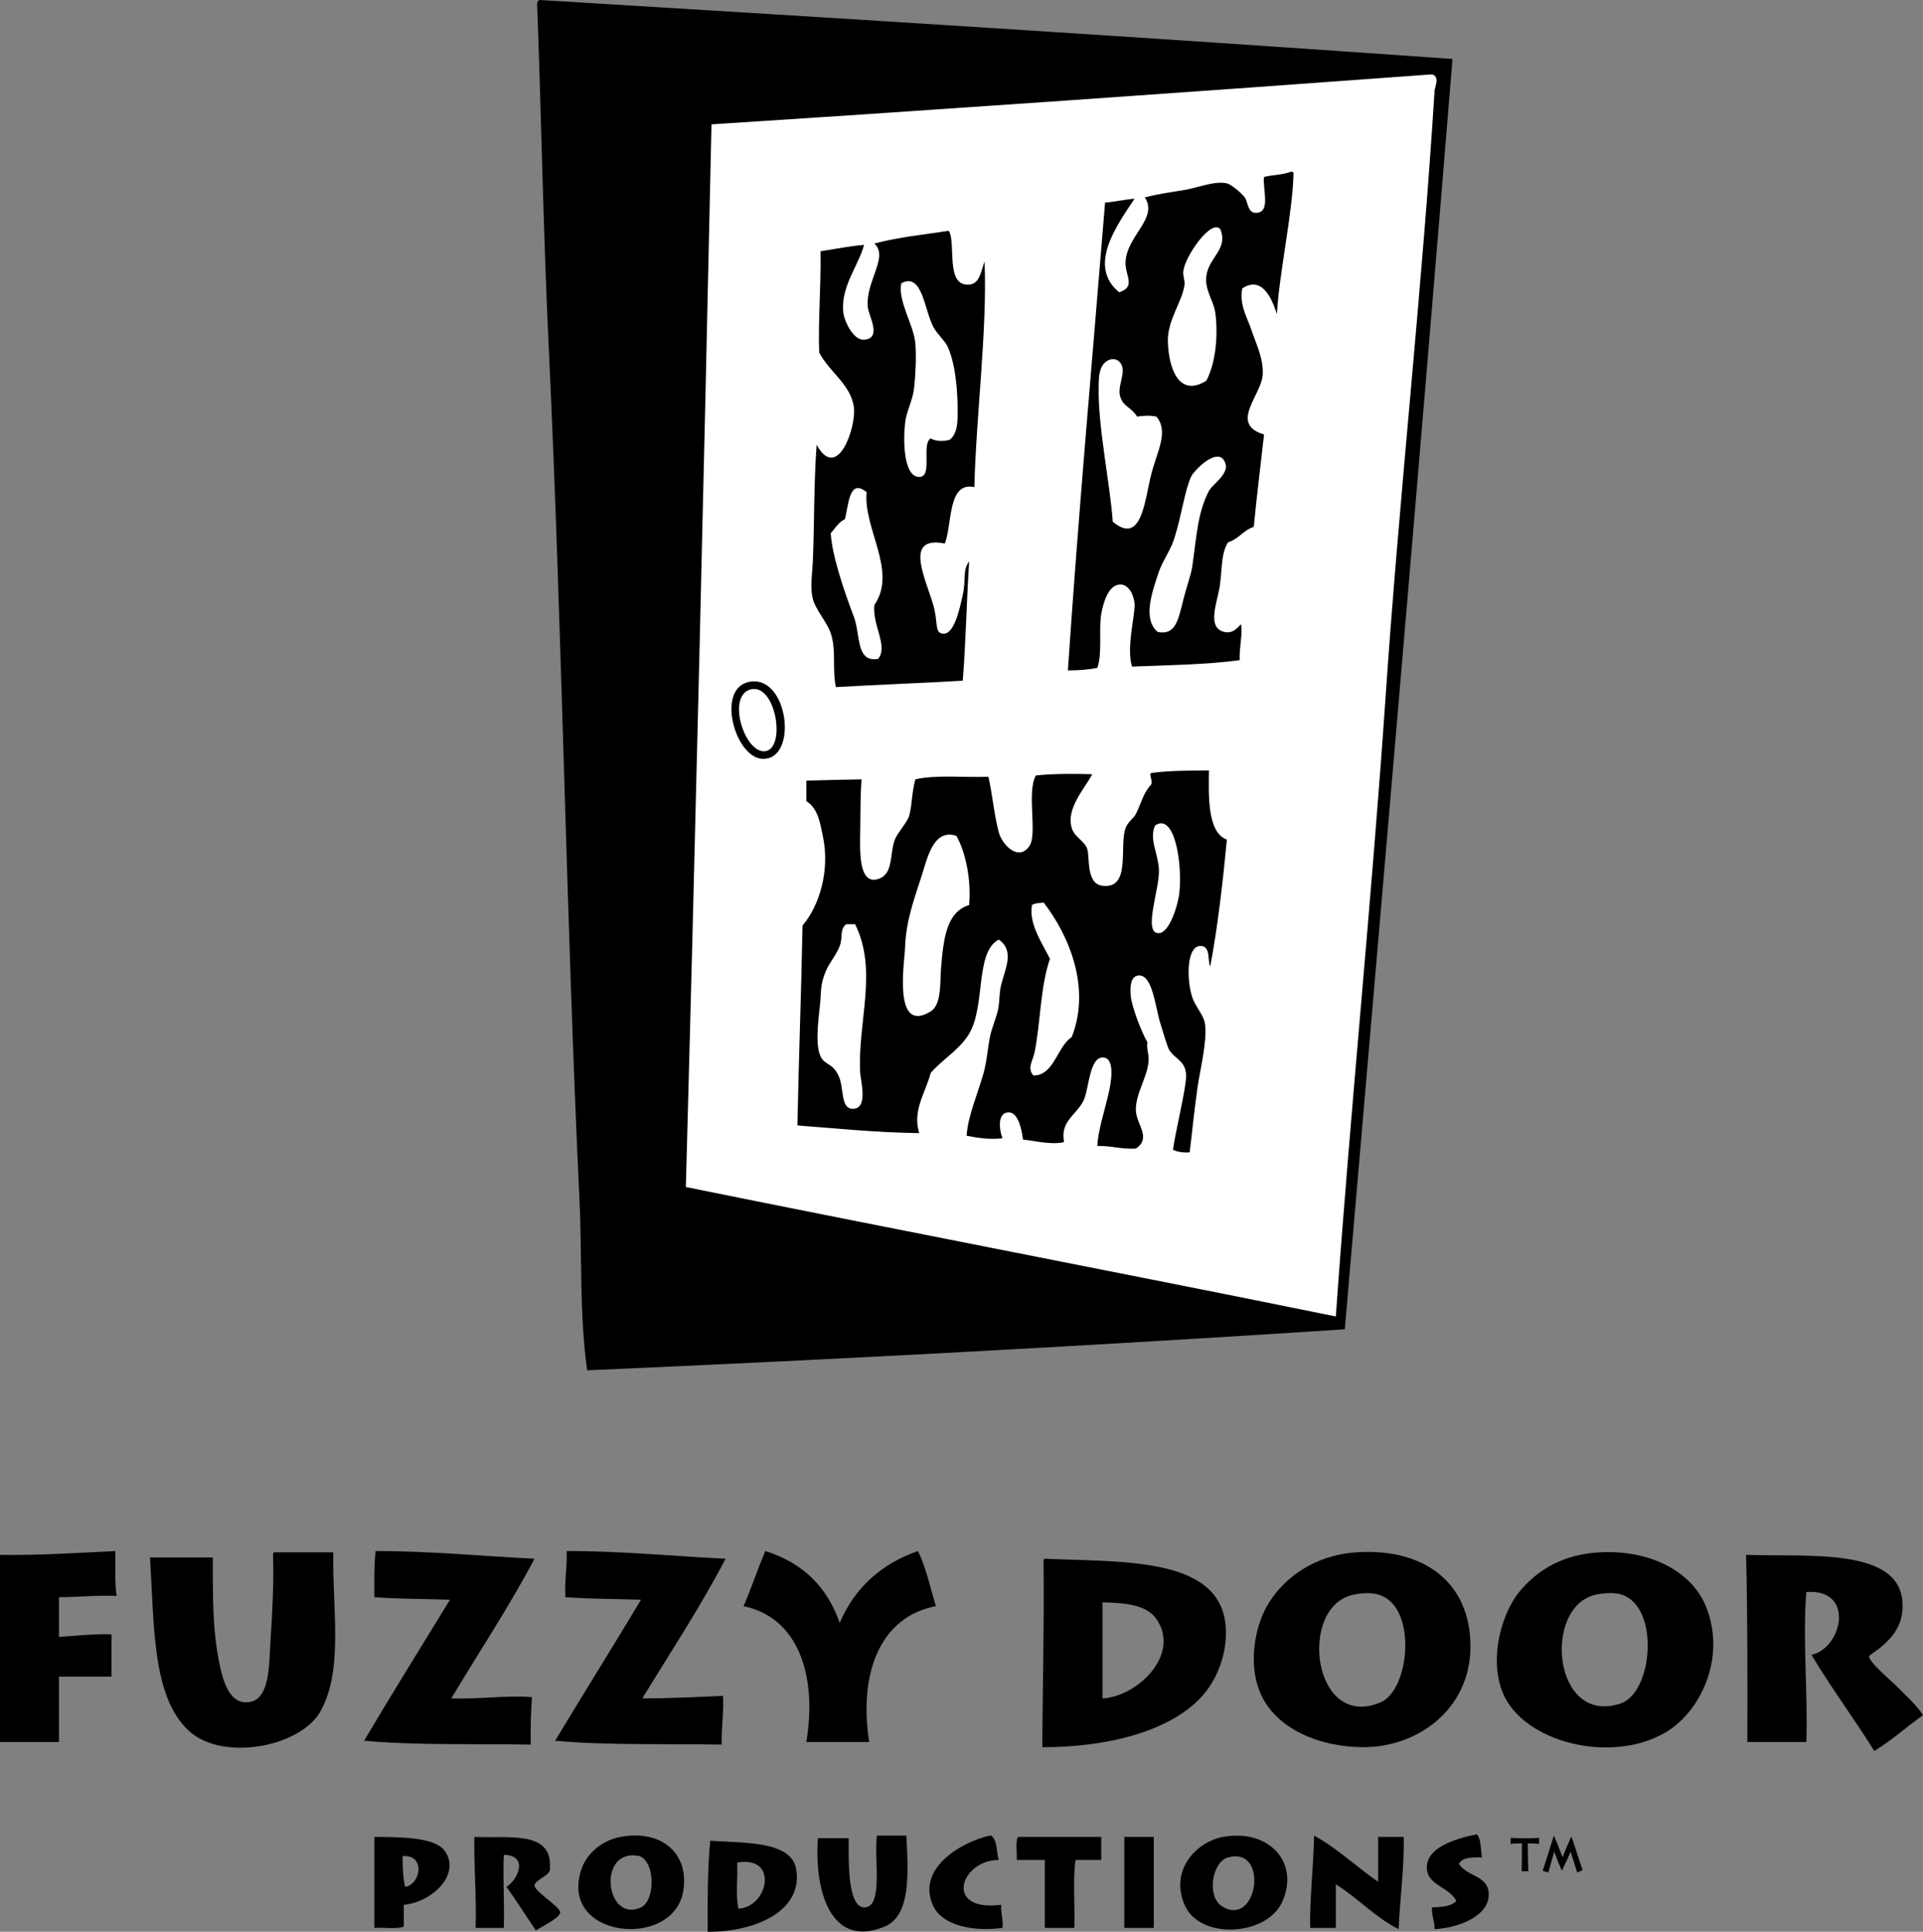 <?xml version="1.0" encoding="utf-8"?>
<!-- Generator: Adobe Illustrator 16.0.0, SVG Export Plug-In . SVG Version: 6.00 Build 0)  -->
<!DOCTYPE svg PUBLIC "-//W3C//DTD SVG 1.1//EN" "http://www.w3.org/Graphics/SVG/1.1/DTD/svg11.dtd">
<svg version="1.1" id="Layer_1" xmlns="http://www.w3.org/2000/svg" xmlns:xlink="http://www.w3.org/1999/xlink" x="0px" y="0px"
	 width="995.35px" height="1000px" viewBox="-213.608 -214.607 995.35 1000" enable-background="new -213.608 -214.607 995.35 1000"
	 xml:space="preserve">
<rect x="-213.608" y="-214.607" width="995.35" height="1000" fill="#808080" stroke="none"/>
<g>
	<path d="M64.418-212.606c2.193,59.279,3.189,118.31,5.978,177.167c6.922,145.303,9.011,295.509,15.93,441.935
		c1.393,29.49-0.086,59.105,3.976,88.26c129.543-5.627,263.233-12.809,392.162-21.236c18.823-218.983,37.812-437.745,55.745-657.603
		c-156.575-11.071-314.35-20.96-472.458-30.524C64.917-214.33,64.392-213.745,64.418-212.606"/>
	<path d="M-213.608,590.295v96.889h30.524v-33.842h27.21V631.44c-7.304-0.379-18.713,0.715-27.21,1.332v-20.584
		c10.195,0.018,19.223-1.104,29.852-0.656c-1.081-6.877-0.54-15.375-0.655-23.221C-173.521,589.247-192.767,590.577-213.608,590.295
		"/>
	<path d="M-19.189,588.311c-0.817,7.363-0.702,15.654-0.661,23.877c12.518,0.996,26.16,0.85,39.16,1.332
		c-14.855,24.301-29.91,48.398-44.46,73.008c26.975,2.439,57.34,1.488,86.255,1.988c-0.19-8.617,0.103-16.709,0.659-24.566
		c-12.634-1.107-27.575,1.164-41.801,0.654c14.418-24.053,29.765-47.193,43.132-72.316C35.679,590.956,9.568,588.311-19.189,588.311
		"/>
	<path d="M79.682,588.311c0.336,8.514-1.169,15.189-0.657,23.877c12.517,0.996,26.156,0.85,39.154,1.332
		c-14.69,24.477-29.735,48.563-44.47,73.008c26.99,2.439,57.336,1.488,86.271,1.988c-0.349-8.982,1.181-16.082,0.653-25.227
		c-13.812,0.559-27.421,1.314-41.793,1.314c14.573-23.877,29.91-47.053,43.128-72.316
		C134.525,590.985,108.482,588.266,79.682,588.311"/>
	<path d="M182.542,588.311c-4,9.273-7.233,19.324-11.287,28.539c27.925,5.795,38.281,35.139,32.513,70.334h32.51
		c-5.508-35.621,5.604-64.832,34.522-70.334c-2.922-9.711-5.098-20.125-9.288-28.539c-19.175,6.717-32.716,19.061-40.482,37.172
		C214.495,606.786,201.763,594.303,182.542,588.311"/>
	<path d="M-72.277,590.956c0.454,14.547-0.383,29.121-1.313,43.811c-0.876,13.705-0.25,32.514-13.276,31.84
		c-8.343-0.424-11.452-11.535-13.276-20.564c-3.607-17.988-3.258-34.902-3.32-54.414h-32.508
		c2.233,35.49,1.051,71.854,19.904,89.582c17.322,16.285,57.954,8.678,68.353-9.957c12.09-21.701,5.97-53.555,6.63-82.283h-30.522
		C-72.379,589.088-72.319,590.018-72.277,590.956"/>
	<path d="M767.791,657.991c-2.557-2.543-14.293-12.412-13.931-15.275c0.059-0.381,5.364-4.021,5.304-3.973
		c6.204-5.213,12.702-11.625,11.959-23.879c-1.738-28.438-48.47-23.473-80.953-24.568c0.787,31.725,0.729,64.293,0.657,96.889
		h30.526c0.89-26.348-2.007-52.418,0-77.65c25.324-1.912,18.762,28.945,2.655,32.523c10.239,17.174,22.022,32.83,32.509,49.771
		c9.058-5.547,16.736-12.469,25.224-18.578C778.323,668.022,773.9,664.094,767.791,657.991"/>
	<path d="M550.812,734.958c-11.596,2.277-26.635,7.051-25.863,17.922c0.571,8.549,11.74,9.42,15.247,16.59
		c-2.501,2.791-7.463,3.154-12.601,3.318c-0.264,4.453,1.413,6.98,1.328,11.271c13.447-0.76,29.865-7.564,27.881-19.904
		c-1.29-7.9-11.221-7.494-15.28-13.934c1.741-3.357,6.762-3.414,11.945-3.316C552.74,742.754,553.139,737.499,550.812,734.958"/>
	<path d="M240.275,735.614c-1.548,11.539,3.303,36.309-5.974,37.17c-9.55,0.859-8.603-25.121-8.632-35.828h-15.92
		c-1.968,26.73,6.413,57.445,34.496,45.773c13.701-5.678,12.269-27.512,11.276-47.115H240.275z"/>
	<path d="M298.646,735.614c-15.287,3.504-38.173,17.393-29.175,36.496c4.627,9.846,20.097,13.396,35.823,11.293
		c0.51-4.719-1.009-7.422-0.66-11.949c-30.096,3.828-21.089-23.193-1.327-23.221c-1.208-4.322-0.6-10.471-3.986-12.619H298.646z"/>
	<path d="M464.545,783.403h13.276v-22.57c11.449,7.131,20.151,17.002,32.511,23.223c0.671-16.133,2.879-30.736,2.657-47.754h-13.26
		v23.203c-11.319-7.691-20.87-17.17-33.185-23.891C466.3,751.549,464.19,769.102,464.545,783.403"/>
	<path d="M32.571,783.403h14.601c0.396-12.576-0.583-27.285,0-37.828c12.884,0.25,7.449,12.879,1.333,16.592
		c5.342,7.271,10.132,15.07,15.259,22.564c2.354-1.654,12.531-6.484,12.603-9.305c0.087-2.936-13.405-10.895-13.271-13.934
		c0.144-3.344,8.894-5.111,7.956-9.291c1.127-19.453-21.644-15.064-39.155-15.9C31.647,752.465,33.095,766.971,32.571,783.403"/>
	<path d="M313.255,736.301c-1.403,2.771-0.322,8.059-0.657,11.932h14.591v35.17h15.276c0.423-11.494-0.892-24.785,0.657-35.17
		h13.274v-11.932H313.255z"/>
	<rect x="368.33" y="736.301" width="15.262" height="47.102"/>
	<path fill="#FFFFFF" d="M154.664-150.231c-3.989,183.799-8.31,367.263-13.275,550.101
		c113.624,23.031,224.866,44.309,336.433,67.006c7.521-106.891,18.546-214.899,25.876-322.487
		c7.119-104.072,18.855-209.56,25.226-311.882c0.133-2.25,2.919-7.432-1.328-8.614C399.977-166.762,281.066-158.381,154.664-150.231
		"/>
	<path d="M447.299-52.028c-2.356-7.479-7.511-20.168-17.924-13.276c-1.547,8.718,2.557,14.939,4.661,21.234
		c2.292,6.968,6.337,14.739,5.96,23.222c-0.47,10.735-17.673,25.66,0.671,31.18c-1.752,15.962-3.771,31.647-5.317,47.787
		c-5.375,1.71-7.815,6.337-13.276,7.975c-4.106,6.251-2.905,15.672-4.642,24.533c-1.458,7.595-6.177,19.894,2.658,21.907
		c4.179,0.95,6.382-1.621,8.634-3.986c1.009,4.788-0.982,12.297-0.675,18.592c-17.348,2.323-36.773,2.584-55.73,3.316
		c-3.085-9.744,1.783-27.269,1.328-32.525c-0.422-4.818-3.08-9.918-7.303-9.946c-6.089-0.042-8.805,8.895-9.945,15.279
		c-1.356,7.608,0.644,20.256-1.984,27.85c-4.589,0.965-9.758,1.314-15.278,1.329c5.331-79.621,12.705-161.714,19.247-242.188
		c5.349-0.406,9.934-1.577,15.262-1.999c-8.325,12.676-24.969,34.64-7.956,48.442c8.979-2.935,2.878-8.675,3.295-15.92
		c0.862-13.64,17.044-22.432,9.961-33.182c7.565-1.986,13.862-2.747,21.236-3.985c5.916-1.009,14.871-4.718,21.239-3.316
		c2.003,0.438,7.459,4.819,9.286,7.3c1.533,2.088,1.506,7.755,5.317,7.958c8.57,0.47,3.724-12.397,4.644-18.592
		c5.314-1.181,8.671-0.889,13.934-2.644c0.657-0.099,1.342,0.149,1.328,0.66C455.431-103.949,448.71-74.739,447.299-52.028"/>
	<path fill="#FFFFFF" d="M398.851-73.937c-0.16,2.379,0.921,4.818,0.675,6.663c-1.232,9.227-9.025,18.21-8.634,29.851
		c0.452,13.273,5.578,28.829,19.905,19.905c4.879-9.29,6.178-23.427,4.645-35.169c-0.646-4.995-4.06-9.932-4.645-15.261
		c-1.386-12.631,11.8-16.281,7.306-27.866C413.603-101.891,399.437-81.692,398.851-73.937"/>
	<path fill="#FFFFFF" d="M366.342-8.886c-1.939-5.42,2.671-11.876,0.675-16.594c-2.132-4.995-8.358-3.867-10.62,1.314
		c-1.429,3.315-1.256,7.053-1.331,9.959c-0.496,19.792,5.899,50.041,7.306,69.682c15.13,12.617,16.572-11.67,19.904-24.55
		c3.053-11.917,9.232-22.186,2.659-29.866c-4.06-0.802-7.101-0.381-9.961,0C371.556-4.197,368.183-3.805,366.342-8.886"/>
	<path fill="#FFFFFF" d="M398.851,95.946c1.694-6.776,4.045-13.07,4.657-17.248c2.236-15.351,2.689-27.764,8.62-39.157
		c1.725-3.302,10.162-8.561,8.63-13.932c-2.98-10.37-16.473,3.313-17.903,6.644c-3.445,7.843-4.487,18.49-8.63,31.852
		c-1.947,6.195-6.007,11.509-7.981,17.234c-3.938,11.495-8.289,24.638-0.653,31.194C394.848,114.403,396.24,106.446,398.851,95.946"
		/>
	<path d="M277.429-95.154c4.062,6.045-2.046,28.885,10.604,27.883c5.506-0.456,6.029-6.648,7.973-11.949
		c1.42,35.549-4.264,78.194-5.3,116.778c-13.965-3.007-11.362,19.397-15.273,29.197c-23.079-4.542-8.096,21.38-5.304,34.496
		c1.372,6.458,0.524,10.983,3.317,11.963c6.763,2.364,9.797-13.307,11.273-19.907c1.784-7.885-0.19-12.897,3.317-17.248
		c-1.314,19.6-1.653,40.672-3.317,61.704c-23.017,1.33-43.523,2.059-65.677,3.313c-2.029-10.209,0.334-18.811-2.658-27.863
		c-1.929-5.828-7.855-12.093-9.307-17.922c-1.489-6.087-0.277-12.311,0-18.592c0.866-18.78,0.455-39.839,2.003-61.031
		c10.863,19.745,20.873-9.845,19.235-19.923c-1.869-11.55-12.837-17.989-17.906-27.863c-0.627-16.46,0.993-34.277,0.675-52.414
		c8.556-1.333,14.487-2.586,22.547-3.316c-2.598,10.366-12.69,22.199-10.619,35.824c0.582,3.839,5.067,13.669,10.619,13.277
		c9.377-0.672,2.572-11.946,1.986-16.592c-1.607-13.144,11.045-26.321,3.33-33.183C251.958-91.986,263.804-92.982,277.429-95.154"/>
	<path fill="#FFFFFF" d="M282.074-1.598c0.031-9.482-0.904-24.608-5.318-33.841c-1.27-2.671-5.58-6.658-7.283-9.96
		c-4.706-8.952-5.697-28.479-16.594-22.55c-1.798,9.567,6.501,21.411,7.302,31.18c0.617,7.625,0,17.35-0.675,23.223
		c-0.726,6.442-3.984,11.788-4.639,17.921c-1.157,10.615-0.41,26.914,6.645,27.878c8.292,1.11,1.444-16.808,6.617-19.905
		c1.868,1.286,6.22,1.867,9.96,0.655C281.913,9.558,282.06,4.576,282.074-1.598"/>
	<path fill="#FFFFFF" d="M223.686,54.146c-3.273,1.591-5.039,4.688-7.302,7.302c0.613,10.983,6.383,28.538,11.931,43.127
		c3.593,9.392,0.935,23.921,12.623,21.891c5.296-6.544-3.07-17.278-1.991-27.864c12.12-17.497-5.811-39.505-3.984-58.407
		C225.627,32.474,225.613,47.72,223.686,54.146"/>
	<path d="M173.909,138.415c20.479-4.454,25.952,40.222,7.305,39.812C166.977,177.919,156.869,142.124,173.909,138.415"/>
	<path fill="#FFFFFF" d="M182.542,174.254c10.94-1.533,5.348-35.94-7.972-31.867C162.491,146.1,171.912,175.732,182.542,174.254"/>
	<path d="M412.129,184.216c-0.071,11.786-1.152,32.073,9.291,35.808c-1.903,20.29-4.688,45.26-8.616,65.695
		c-1.479-2.818,0.376-10.228-4.661-10.605c-7.695-0.599-7.654,17.364-4.633,26.534c1.611,4.924,6.061,9.291,6.616,13.924
		c1.14,9.506-2.659,23.805-3.97,33.189c-1.741,12.49-2.822,23.809-3.989,33.17c-3.551,0.236-6.336-0.277-8.616-1.314
		c1.023-8.34,5.403-25.629,6.628-35.84c1.229-10.193-5.442-10.662-8.63-15.904c-0.862-1.459-3.285-9.434-4.63-13.961
		c-2.657-8.865-4.062-25.178-11.272-24.537c-4.093,0.35-4.442,5.957-3.988,10.621c0.556,5.959,6.148,19.904,8.616,23.877
		c-0.546,3.664,0.808,5.871,0.66,9.289c-0.313,8.371-6.812,17.201-6.618,25.896c0.13,7.371,8.353,14.307,0,19.902
		c-7.565,0.455-12.633-1.533-19.904-1.324c0.041-7.045,4.014-19.15,5.941-27.871c0.835-3.695,3.564-17.176-2.628-17.934
		c-7.65-0.92-7.611,16.869-10.616,22.566c-4.092,7.727-11.993,10.383-9.961,21.232c-6.792,1.506-14.564-0.613-21.235-1.328
		c-0.862-6.354-2.895-15.318-8.633-13.934c-4.6,1.127-3.634,9.287-1.985,13.277c-6.337,0.701-12.077-0.014-18.578-1.332
		c0.638-9.934,5.256-20.389,8.616-31.852c1.709-5.74,2.15-12.283,3.313-18.578c1.126-6.016,3.874-11.23,4.659-16.605
		c0.482-3.215,0.291-7.143,1.329-11.275c2.005-7.963,7.101-17.498-1.329-23.209c-12.662,6.735-6.394,35.592-15.932,49.772
		c-5.358,7.977-12.725,11.873-19.248,19.234c-2.749,10.561-9.539,19.225-5.96,31.18c-24.247-0.432-41.742-2.379-63.034-3.982
		c0.625-32.596,2-68.848,2.658-103.508c8.836-10.276,14.166-28.58,10.601-45.784c-1.575-7.609-2.523-14.636-8.626-18.591v-10.601
		c10.408-0.31,21.29-0.557,28.533-0.672c-0.6,8.744-0.466,14.427-0.655,27.222c-0.146,9.695-0.846,26.829,8.632,24.535
		c8.806-2.133,6.386-12.575,9.286-20.579c1.1-3.052,6.281-8.867,7.288-11.929c1.668-5.009,1.285-11.773,3.331-19.249
		c10.591-2.469,25.209-0.876,37.813-1.33c2.087,8.979,2.744,18.489,5.313,28.552c1.711,6.629,10.286,15.538,15.922,7.271
		c4.232-6.175-1.536-27.645,3.317-36.483c8.673-1.037,21.41-0.916,29.205-0.653c-3.975,7.521-13.682,17.715-10.616,27.848
		c1.415,4.72,6.312,6.372,7.942,10.622c1.577,4.049-0.844,18.2,7.976,19.251c14.914,1.791,8.527-20.248,11.931-29.873
		c1.141-3.155,4.15-4.994,5.334-7.281c2.878-5.67,3.768-10.869,7.96-15.281c0.804-2.409-1.342-5.229,0-5.96
		C392.646,184.228,401.61,184.335,412.129,184.216"/>
	<path fill="#FFFFFF" d="M386.245,235.303c0.66,9.608-8.603,33.476,0,33.168c5.393-0.187,9.916-14.402,10.623-21.221
		c1.547-14.955-2.487-41.418-12.603-34.526C381.11,219.762,385.663,226.566,386.245,235.303"/>
	<path fill="#FFFFFF" d="M263.498,238.616c-3.683,11.479-8.211,23.37-8.632,37.139c-0.221,7.393-6.543,45.349,13.262,33.201
		c5.754-3.518,4.761-15.119,5.314-21.895c1.282-15.45,2.642-29.486,14.59-33.181c1.112-12.678-1.666-27.037-6.62-35.825
		C269.53,214.201,266.432,229.473,263.498,238.616"/>
	<path fill="#FFFFFF" d="M341.136,322.231c9.916-25.221-1.099-52.272-14.608-69.68c-1.425,0.542-3.87,0.015-5.971,1.329
		c-1.77,9.436,4.88,19.088,9.292,27.865c-5.103,14.867-4.782,32.805-7.964,48.445c-0.857,4.236-3.974,8.059-0.657,11.945
		C332.052,342.194,333.378,327.399,341.136,322.231"/>
	<path fill="#FFFFFF" d="M224.341,263.825c-3.447,2.891-1.575,6.659-3.313,11.29c-1.829,4.862-5.375,8.544-7.304,13.278
		c-1.887,4.596-2.424,7.914-2.642,13.93c-0.252,6.002-3.378,22.596,0,29.852c2.147,4.648,6.116,3.303,9.287,9.961
		c3.069,6.441,0.932,17.072,7.287,17.266c8.307,0.199,4.236-14.24,3.987-18.594c-1.491-26.316,9.333-52.738-2.645-76.98h-4.658
		V263.825z"/>
	<path d="M488.434,588.969c-22.226,1.531-37.153,13.42-45.109,25.895c-7.201,11.271-10.796,30.273-5.321,45.113
		c7.744,20.969,32.588,29.951,54.405,29.867c28.48-0.148,54.899-20.111,55.09-51.773
		C547.689,604.213,522.946,586.604,488.434,588.969z M501.042,666.606c-35.344,15.086-43.131-49.932-13.917-55.73
		c5.487-1.109,10.452-1.123,14.573,0.656C519.893,619.331,515.776,660.327,501.042,666.606z"/>
	<path d="M669.605,617.506c-7.521-19.176-29.896-29.893-55.102-28.537c-18.769,1.021-32.101,8.748-41.799,20.564
		c-8.649,10.584-15.787,33.633-8.632,51.771c10.4,26.246,56.856,37.682,84.957,20.563
		C666.646,671.133,679.857,643.739,669.605,617.506z M625.123,667.28c-35.201,11.521-40.354-50.619-12.59-56.404
		c4.906-1.02,9.914-1.109,13.247,0C645.654,617.319,641.96,661.76,625.123,667.28z"/>
	<path d="M420.758,626.797c-3.196-35.842-54.444-32.658-93.569-34.514c-0.762,0.117-0.714,1.051-0.661,2.02
		c0.38,32.436-0.451,63.674-0.656,95.541c32.512,0.102,65.459-7.754,82.271-25.895C416.145,655.348,422.046,641.297,420.758,626.797
		z M357.054,664.604v-49.74c12.883,0.248,22.941,1.588,27.881,8.617C397.683,641.665,375.342,663.643,357.054,664.604z"/>
	<path d="M107.563,736.301c-10.268,1.912-17.437,9.156-19.904,15.9c-13.439,36.617,47.479,43.014,52.415,11.949
		C143.185,744.569,128.521,732.36,107.563,736.301z M118.179,772.784c-18.532,8.555-23.058-31.33-0.669-26.549
		C125.88,749.793,125.354,769.465,118.179,772.784z"/>
	<path d="M419.427,736.301c-13.374,2.422-27.743,16.754-19.901,35.152c7.795,18.271,42.352,16.268,50.431-1.328
		C459.405,749.489,443.088,731.95,419.427,736.301z M418.761,772.11c-7.772-5.01-5.131-22.916,3.313-25.207
		C443.586,741.034,437.263,784.028,418.761,772.11z"/>
	<path d="M16.651,743.586c-5.009-7.182-23.031-7.227-36.5-7.285v47.102c4.937-0.369,11.425,0.787,15.267-0.674v-11.275
		C10.372,770.006,24.99,755.549,16.651,743.586z M-3.916,762.167c-1.063-4.705-1.314-10.197-1.328-15.932
		C6.776,745.284,4.292,760.85-3.916,762.167z"/>
	<path d="M198.461,752.877c-2.538-14.533-26.769-13.363-44.455-14.592c-1.404,14.721-1.388,30.902-1.33,47.102
		C176.174,785.678,202.363,775.149,198.461,752.877z M168.609,773.442c-1.561-6.631-0.232-16.154-0.657-23.881
		C189.658,745.793,184.062,772.682,168.609,773.442z"/>
	<path d="M574.039,754.092c0.055-0.662,0.1-8.186,0.1-11.758v-2.721c-2.047,0-5.155,0.164-5.822,0.322v-3.184
		c0.508,0.104,2.037,0.162,3.531,0.203c1.425,0.061,2.803,0.061,2.905,0.061h1.941c0.467,0,5.217-0.061,6.337-0.264v3.184
		c-0.41-0.158-4.558-0.322-5.827-0.322v2.775c0,5.053,0.261,11.232,0.261,11.703H574.039L574.039,754.092z M584.885,753.829
		c0.395-1.131,5.261-16.361,5.727-17.951h0.191c0.713,1.385,2.976,7.467,4.394,10.939c0.674-1.943,3.638-8.881,4.441-10.471h0.219
		c0.675,1.635,4.786,14.779,5.725,17.115l-2.758,1.283c-0.732-1.881-2.864-9.098-3.422-10.676h-0.114
		c-0.715,1.838-3.012,6.635-4.277,9.393h-0.321c-1.752-3.928-3.023-7.199-3.768-9.393h-0.115c-0.701,2.748-2.499,8.691-3.013,10.676
		L584.885,753.829z"/>
</g>
</svg>
